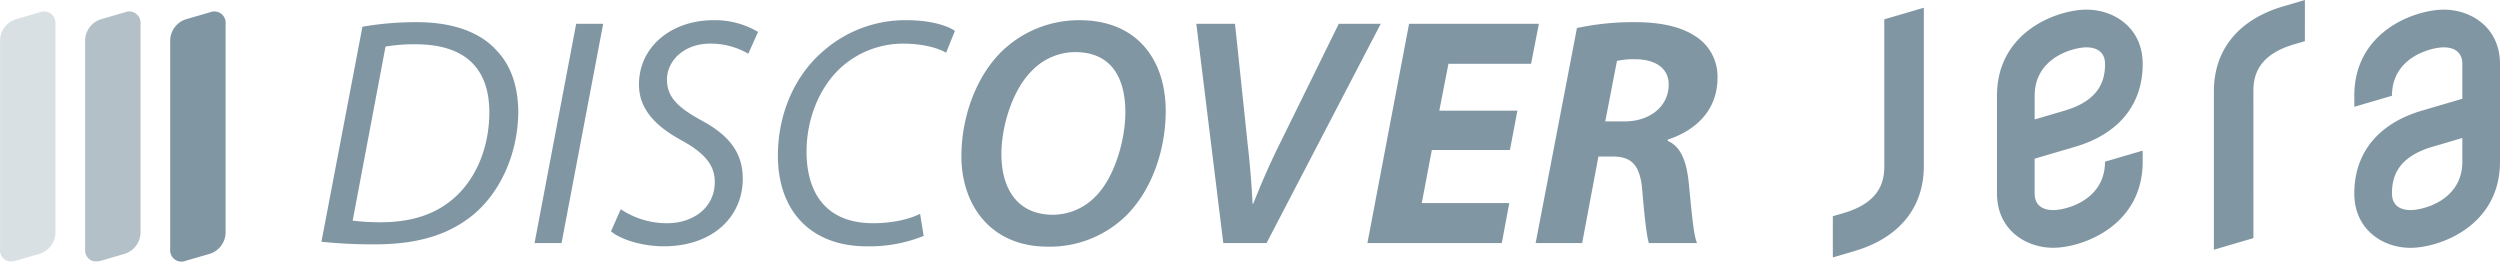 <svg xmlns="http://www.w3.org/2000/svg" width="676.191" height="70.757" viewBox="0 0 676.191 70.757"><defs><clipPath id="a"><path fill="#8096a3" d="M0 0h676.191v70.757H0z"/></clipPath><clipPath id="b"><path fill="#8096a3" d="M0 0h676.191v70.757H0z"/></clipPath><clipPath id="c"><path transform="translate(23.01 3.098)" fill="#8096a3" d="M0 0h15.01v67.659H0z"/></clipPath><clipPath id="d"><path transform="translate(0 3.098)" fill="#8096a3" d="M0 0h15.01v67.659H0z"/></clipPath></defs><g clip-path="url(#a)"><g clip-path="url(#b)"><path d="M50.175 5.249A6.155 6.155 0 0046.03 10.8v56.657a3.055 3.055 0 004.145 3.1l6.7-1.946a6.155 6.155 0 004.145-5.55V6.4a3.055 3.055 0 00-4.145-3.1z" fill="#8096a3"/><g clip-path="url(#c)" opacity=".6"><path d="M27.165 5.249A6.155 6.155 0 0023.02 10.8v56.657a3.055 3.055 0 004.145 3.1l6.7-1.946a6.155 6.155 0 004.145-5.55V6.4a3.055 3.055 0 00-4.145-3.1z" fill="#8096a3"/></g><g clip-path="url(#d)" opacity=".3"><path d="M4.155 5.249A6.155 6.155 0 00.01 10.8v56.657a3.055 3.055 0 004.145 3.1l6.7-1.946A6.155 6.155 0 0015 63.056V6.4a3.055 3.055 0 00-4.145-3.1z" fill="#8096a3"/></g><path d="M509.659 45.013c0 4.035-1.161 9.717-10.952 12.6l-2.969.873v11.14l5.843-1.717c12.108-3.559 18.772-11.735 18.772-23.019V2.089l-10.7 3.143zm51.626-5.313c11.777-3.461 18.263-11.414 18.263-22.394 0-9.882-7.835-14.7-15.2-14.7-7.744 0-24.212 5.8-24.212 23.281v26.43c0 9.882 7.835 14.7 15.194 14.7 7.744 0 24.211-5.8 24.211-23.281V40.74l-10.186 2.992c0 10.479-10.641 13.093-13.981 13.093-2.858 0-5.052-1.27-5.052-4.506v-9.4zm-10.954-13.8c0-10.481 10.639-13.092 13.979-13.092 2.858 0 5.051 1.269 5.051 4.505 0 4.035-1.137 9.734-10.952 12.617l-8.08 2.375zm59.164-1.289c0-4.035 1.161-9.717 10.953-12.6l2.969-.871V0l-5.844 1.718C605.465 5.276 598.8 13.452 598.8 24.736v42.809l10.7-3.144zm51.5-22c-7.745 0-24.211 5.8-24.211 23.281v2.995l10.187-2.987c0-10.481 10.64-13.093 13.98-13.093 2.858 0 5.052 1.27 5.052 4.506v9.4l-10.955 3.219c-11.778 3.462-18.262 11.415-18.262 22.4 0 9.882 7.835 14.7 15.193 14.7 7.744 0 24.211-5.8 24.211-23.281V17.308c0-9.88-7.833-14.7-15.193-14.7m5.008 41.121c0 10.479-10.639 13.092-13.979 13.092-2.858 0-5.052-1.269-5.052-4.505 0-4.035 1.135-9.734 10.953-12.617l8.078-2.375zM98.029 7.226a85.554 85.554 0 0114.695-1.232c9.944 0 17.424 2.816 21.824 7.92 3.168 3.344 5.544 8.623 5.632 16.1 0 10.735-4.312 21.383-11.968 27.894-6.864 5.72-15.488 8.184-26.839 8.184a137.9 137.9 0 01-14.432-.7zm-2.64 52.446a59.856 59.856 0 007.656.44c9.415 0 16.28-2.815 21.207-7.919 5.28-5.457 8.1-13.464 8.1-21.824 0-10.559-5.192-18.391-19.976-18.391a46.467 46.467 0 00-8.1.616zm67.759-53.238l-11.264 59.311h-7.3l11.26-59.311zm4.752 50.159a22.443 22.443 0 0012.583 3.783c6.688 0 12.848-3.96 12.848-11.176 0-4.4-2.552-7.655-8.711-11.086-7.568-4.048-11.792-8.8-11.792-15.224 0-10.56 9.152-17.424 20.063-17.424a22.743 22.743 0 0112.144 3.168l-2.64 5.9A20.174 20.174 0 00192.1 11.8c-7.3 0-11.7 4.84-11.7 9.68s2.992 7.567 9.151 11c7.3 3.871 11.352 8.535 11.352 15.839 0 10.3-8.1 18.3-21.383 18.3-5.984 0-11.792-1.935-14.256-4.048zm81.925 7.216a39.008 39.008 0 01-15.4 2.815c-14.959 0-24.023-9.416-24.023-24.55 0-11.176 4.488-21.825 12.672-28.6a33.589 33.589 0 0122.351-8.008c6.6 0 11.264 1.672 12.848 2.905l-2.373 5.895c-2.2-1.32-6.424-2.464-11.7-2.464a25.044 25.044 0 00-16.984 6.688c-5.543 5.192-9.063 13.551-9.063 22.527 0 10.647 4.84 19.359 18.039 19.359 4.488 0 9.416-.879 12.672-2.551zM315.3 30.017c0 10.56-3.784 21.471-10.736 28.335a29.481 29.481 0 01-21.207 8.36c-15.312 0-23.319-11.176-23.319-24.463 0-10.56 3.959-21.648 11.087-28.512a30.016 30.016 0 0120.856-8.272c15.839 0 23.319 11 23.319 24.552m-36.259-10.824c-5.192 5.192-8.184 14.872-8.184 22.527 0 8.976 4.048 16.368 13.992 16.368a16.145 16.145 0 0011.527-5.016c5.1-5.1 8.008-15.224 8.008-22.7 0-7.832-2.728-16.28-13.639-16.28a16.325 16.325 0 00-11.7 5.1m51.827 46.552l-7.3-59.311h10.468l3.432 32.648c.7 6.16 1.056 10.911 1.32 16.016h.176c1.936-4.84 4.224-10.3 7.3-16.457l15.84-32.207h11.352l-30.884 59.311zM408.4 40.577h-21.12l-2.727 14.344h23.671L406.2 65.744h-36.345L381.12 6.433h35.11l-2.112 10.825h-22.351L389.3 29.929h21.119zm18.128-32.999a72.69 72.69 0 0115.84-1.584c5.632 0 11.44.88 15.575 3.432a12.864 12.864 0 016.6 11.615c0 8.8-5.9 14.256-13.464 16.72v.352c3.521 1.5 5.017 5.455 5.632 10.824.7 6.6 1.232 14.343 2.288 16.807h-13.024c-.528-1.584-1.144-6.687-1.76-13.991-.528-7.216-2.992-9.416-8.008-9.416h-3.872l-4.4 23.407h-12.583zm7.655 25.255h5.28c6.865 0 11.881-4.136 11.881-9.943 0-4.752-4.048-6.865-9.064-6.865a20.657 20.657 0 00-4.929.441z" fill="#8096a3"/></g></g></svg>